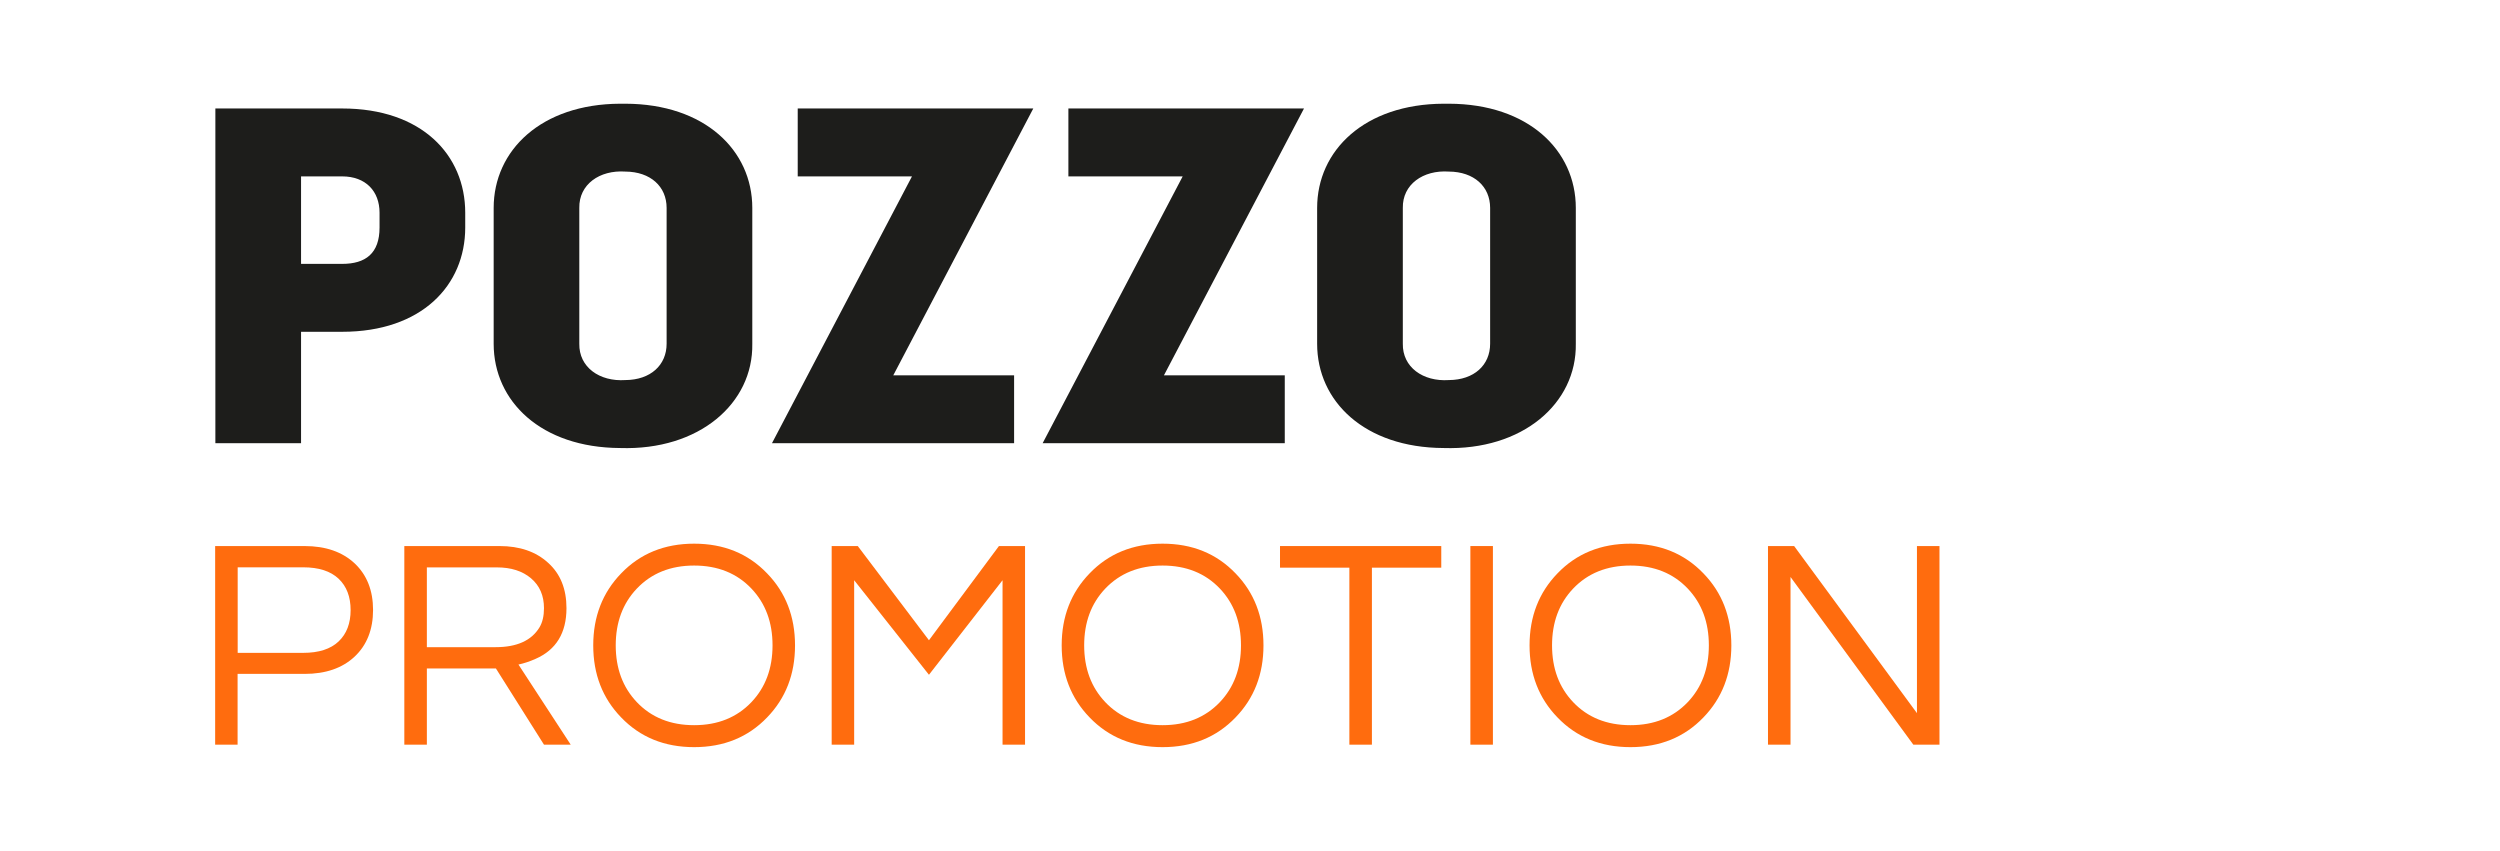 <?xml version="1.0" encoding="UTF-8"?><svg id="Calque_1" xmlns="http://www.w3.org/2000/svg" xmlns:xlink="http://www.w3.org/1999/xlink" viewBox="0 0 566.93 192.93"><defs><style>.cls-1,.cls-2,.cls-3,.cls-4,.cls-5,.cls-6{fill:none;}.cls-2{clip-path:url(#clippath-3);}.cls-3{clip-path:url(#clippath-4);}.cls-4{clip-path:url(#clippath-2);}.cls-5{clip-path:url(#clippath-1);}.cls-7{fill:#ff6c0e;}.cls-8{fill:#1d1d1b;}.cls-6{clip-path:url(#clippath);}</style><clipPath id="clippath"><rect class="cls-1" x="48.79" y="23.52" width="391.03" height="145.9"/></clipPath><clipPath id="clippath-1"><rect class="cls-1" x="48.79" y="23.52" width="391.03" height="145.9"/></clipPath><clipPath id="clippath-2"><rect class="cls-1" x="48.79" y="23.52" width="391.03" height="145.9"/></clipPath><clipPath id="clippath-3"><rect class="cls-1" x="48.79" y="23.52" width="391.03" height="145.9"/></clipPath><clipPath id="clippath-4"><rect class="cls-1" x="48.79" y="23.52" width="391.03" height="145.9"/></clipPath></defs><g class="cls-6"><path class="cls-7" d="m53.9,128.66v19.39h14.85c3.54,0,6.22-.86,8.04-2.59,1.81-1.72,2.72-4.09,2.72-7.11s-.91-5.39-2.72-7.11c-1.82-1.72-4.49-2.59-8.04-2.59h-14.85Zm0,40.21h-5.11v-45.04h20.29c4.77,0,8.56,1.32,11.37,3.95,2.77,2.63,4.15,6.15,4.15,10.55s-1.4,7.97-4.19,10.58c-2.79,2.61-6.57,3.91-11.34,3.91h-15.19v16.06Z"/><path class="cls-7" d="m96.8,146.76h15.6c4.81,0,8.13-1.5,9.94-4.49.68-1.13,1.02-2.59,1.02-4.35,0-2.86-.98-5.11-2.93-6.77-1.95-1.66-4.54-2.48-7.76-2.48h-15.87v18.1Zm0,22.11h-5.11v-45.04h21.59c4.59,0,8.26,1.27,11.03,3.81,2.77,2.49,4.15,5.92,4.15,10.27,0,5.62-2.34,9.46-7.01,11.5-1.32.59-2.61,1.02-3.88,1.29l11.85,18.17h-6.06l-10.9-17.28h-15.66v17.28Z"/><path class="cls-7" d="m157.41,164.45c5.36,0,9.69-1.75,13.01-5.24,3.18-3.36,4.77-7.64,4.77-12.86s-1.59-9.5-4.77-12.86c-3.31-3.49-7.65-5.24-13.01-5.24s-9.69,1.75-13.01,5.24c-3.18,3.36-4.77,7.64-4.77,12.86s1.59,9.5,4.77,12.86c3.31,3.49,7.65,5.24,13.01,5.24m0-41.16c6.72,0,12.23,2.24,16.55,6.74,4.22,4.35,6.33,9.8,6.33,16.33s-2.11,11.97-6.33,16.33c-4.31,4.49-9.83,6.74-16.55,6.74s-12.24-2.25-16.55-6.74c-4.22-4.35-6.33-9.8-6.33-16.33s2.11-11.97,6.33-16.33c4.31-4.49,9.83-6.74,16.55-6.74"/></g><polygon class="cls-7" points="232.45 123.83 232.45 168.87 227.35 168.87 227.35 131.58 210.66 153.02 193.7 131.58 193.7 168.87 188.6 168.87 188.6 123.83 194.52 123.83 210.66 145.19 226.53 123.83 232.45 123.83"/><g class="cls-5"><path class="cls-7" d="m263.64,164.45c5.36,0,9.69-1.75,13.01-5.24,3.18-3.36,4.77-7.64,4.77-12.86s-1.59-9.5-4.77-12.86c-3.31-3.49-7.65-5.24-13.01-5.24s-9.69,1.75-13.01,5.24c-3.18,3.36-4.77,7.64-4.77,12.86s1.59,9.5,4.77,12.86c3.31,3.49,7.65,5.24,13.01,5.24m0-41.16c6.72,0,12.23,2.24,16.55,6.74,4.22,4.35,6.33,9.8,6.33,16.33s-2.11,11.97-6.33,16.33c-4.31,4.49-9.83,6.74-16.55,6.74s-12.24-2.25-16.55-6.74c-4.22-4.35-6.33-9.8-6.33-16.33s2.11-11.97,6.33-16.33c4.31-4.49,9.83-6.74,16.55-6.74"/></g><polygon class="cls-7" points="326.84 128.73 311.11 128.73 311.11 168.87 306 168.87 306 128.73 290.27 128.73 290.27 123.83 326.84 123.83 326.84 128.73"/><rect class="cls-7" x="333.44" y="123.83" width="5.11" height="45.04"/><g class="cls-4"><path class="cls-7" d="m369.74,164.45c5.36,0,9.69-1.75,13.01-5.24,3.18-3.36,4.77-7.64,4.77-12.86s-1.59-9.5-4.77-12.86c-3.31-3.49-7.65-5.24-13.01-5.24s-9.69,1.75-13.01,5.24c-3.18,3.36-4.77,7.64-4.77,12.86s1.59,9.5,4.77,12.86c3.31,3.49,7.65,5.24,13.01,5.24m0-41.16c6.72,0,12.23,2.24,16.55,6.74,4.22,4.35,6.33,9.8,6.33,16.33s-2.11,11.97-6.33,16.33c-4.31,4.49-9.83,6.74-16.55,6.74s-12.24-2.25-16.55-6.74c-4.22-4.35-6.33-9.8-6.33-16.33s2.11-11.97,6.33-16.33c4.31-4.49,9.83-6.74,16.55-6.74"/></g><polygon class="cls-7" points="434.71 123.83 434.71 161.72 406.86 123.83 400.93 123.83 400.93 168.87 406.04 168.87 406.04 130.84 433.89 168.87 439.82 168.87 439.82 123.83 434.71 123.83"/><g class="cls-2"><path class="cls-8" d="m77.6,24.6h-28.76v75.91h19.43v-25.27h9.33c18.02,0,27.9-10.52,27.9-23.64v-3.36c0-13.12-9.88-23.64-27.9-23.64m8.47,27c0,5.85-3.15,8.24-8.47,8.24h-9.33v-19.84h9.33c5.32,0,8.47,3.36,8.47,8.24v3.36Z"/></g><polygon class="cls-8" points="180.9 24.6 180.9 40 206.81 40 175.06 100.51 229.97 100.51 229.97 85.11 202.57 85.11 234.32 24.6 180.9 24.6"/><polygon class="cls-8" points="242.28 24.6 242.28 40 268.2 40 236.44 100.51 291.35 100.51 291.35 85.11 263.95 85.11 295.71 24.6 242.28 24.6"/><g class="cls-3"><path class="cls-8" d="m141.85,23.52h-1.24c-17.89.08-28.66,10.57-28.66,23.64v30.8c0,13.07,10.77,23.55,28.66,23.64h0c17.97.59,30.21-10.15,29.99-23.64,0,0,0-30.8,0-30.8,0-13.09-10.81-23.59-28.76-23.64m9.33,54.43c0,4.86-3.66,8.21-9.36,8.24-5.87.39-10.54-2.93-10.44-8.24,0,0,0-30.8,0-30.8-.1-5.31,4.58-8.64,10.45-8.24,5.7.04,9.35,3.39,9.35,8.24v30.8Z"/><path class="cls-8" d="m328.59,23.52h-1.24c-17.89.08-28.66,10.57-28.66,23.64v30.8c0,13.07,10.77,23.55,28.66,23.64h0c17.97.59,30.21-10.15,30-23.64,0,0,0-30.8,0-30.8,0-13.09-10.81-23.59-28.76-23.64m9.33,54.43c0,4.86-3.65,8.21-9.36,8.24-5.87.39-10.54-2.93-10.44-8.24,0,0,0-30.8,0-30.8-.1-5.31,4.58-8.64,10.45-8.24,5.7.04,9.35,3.39,9.35,8.24v30.8Z"/></g></svg>